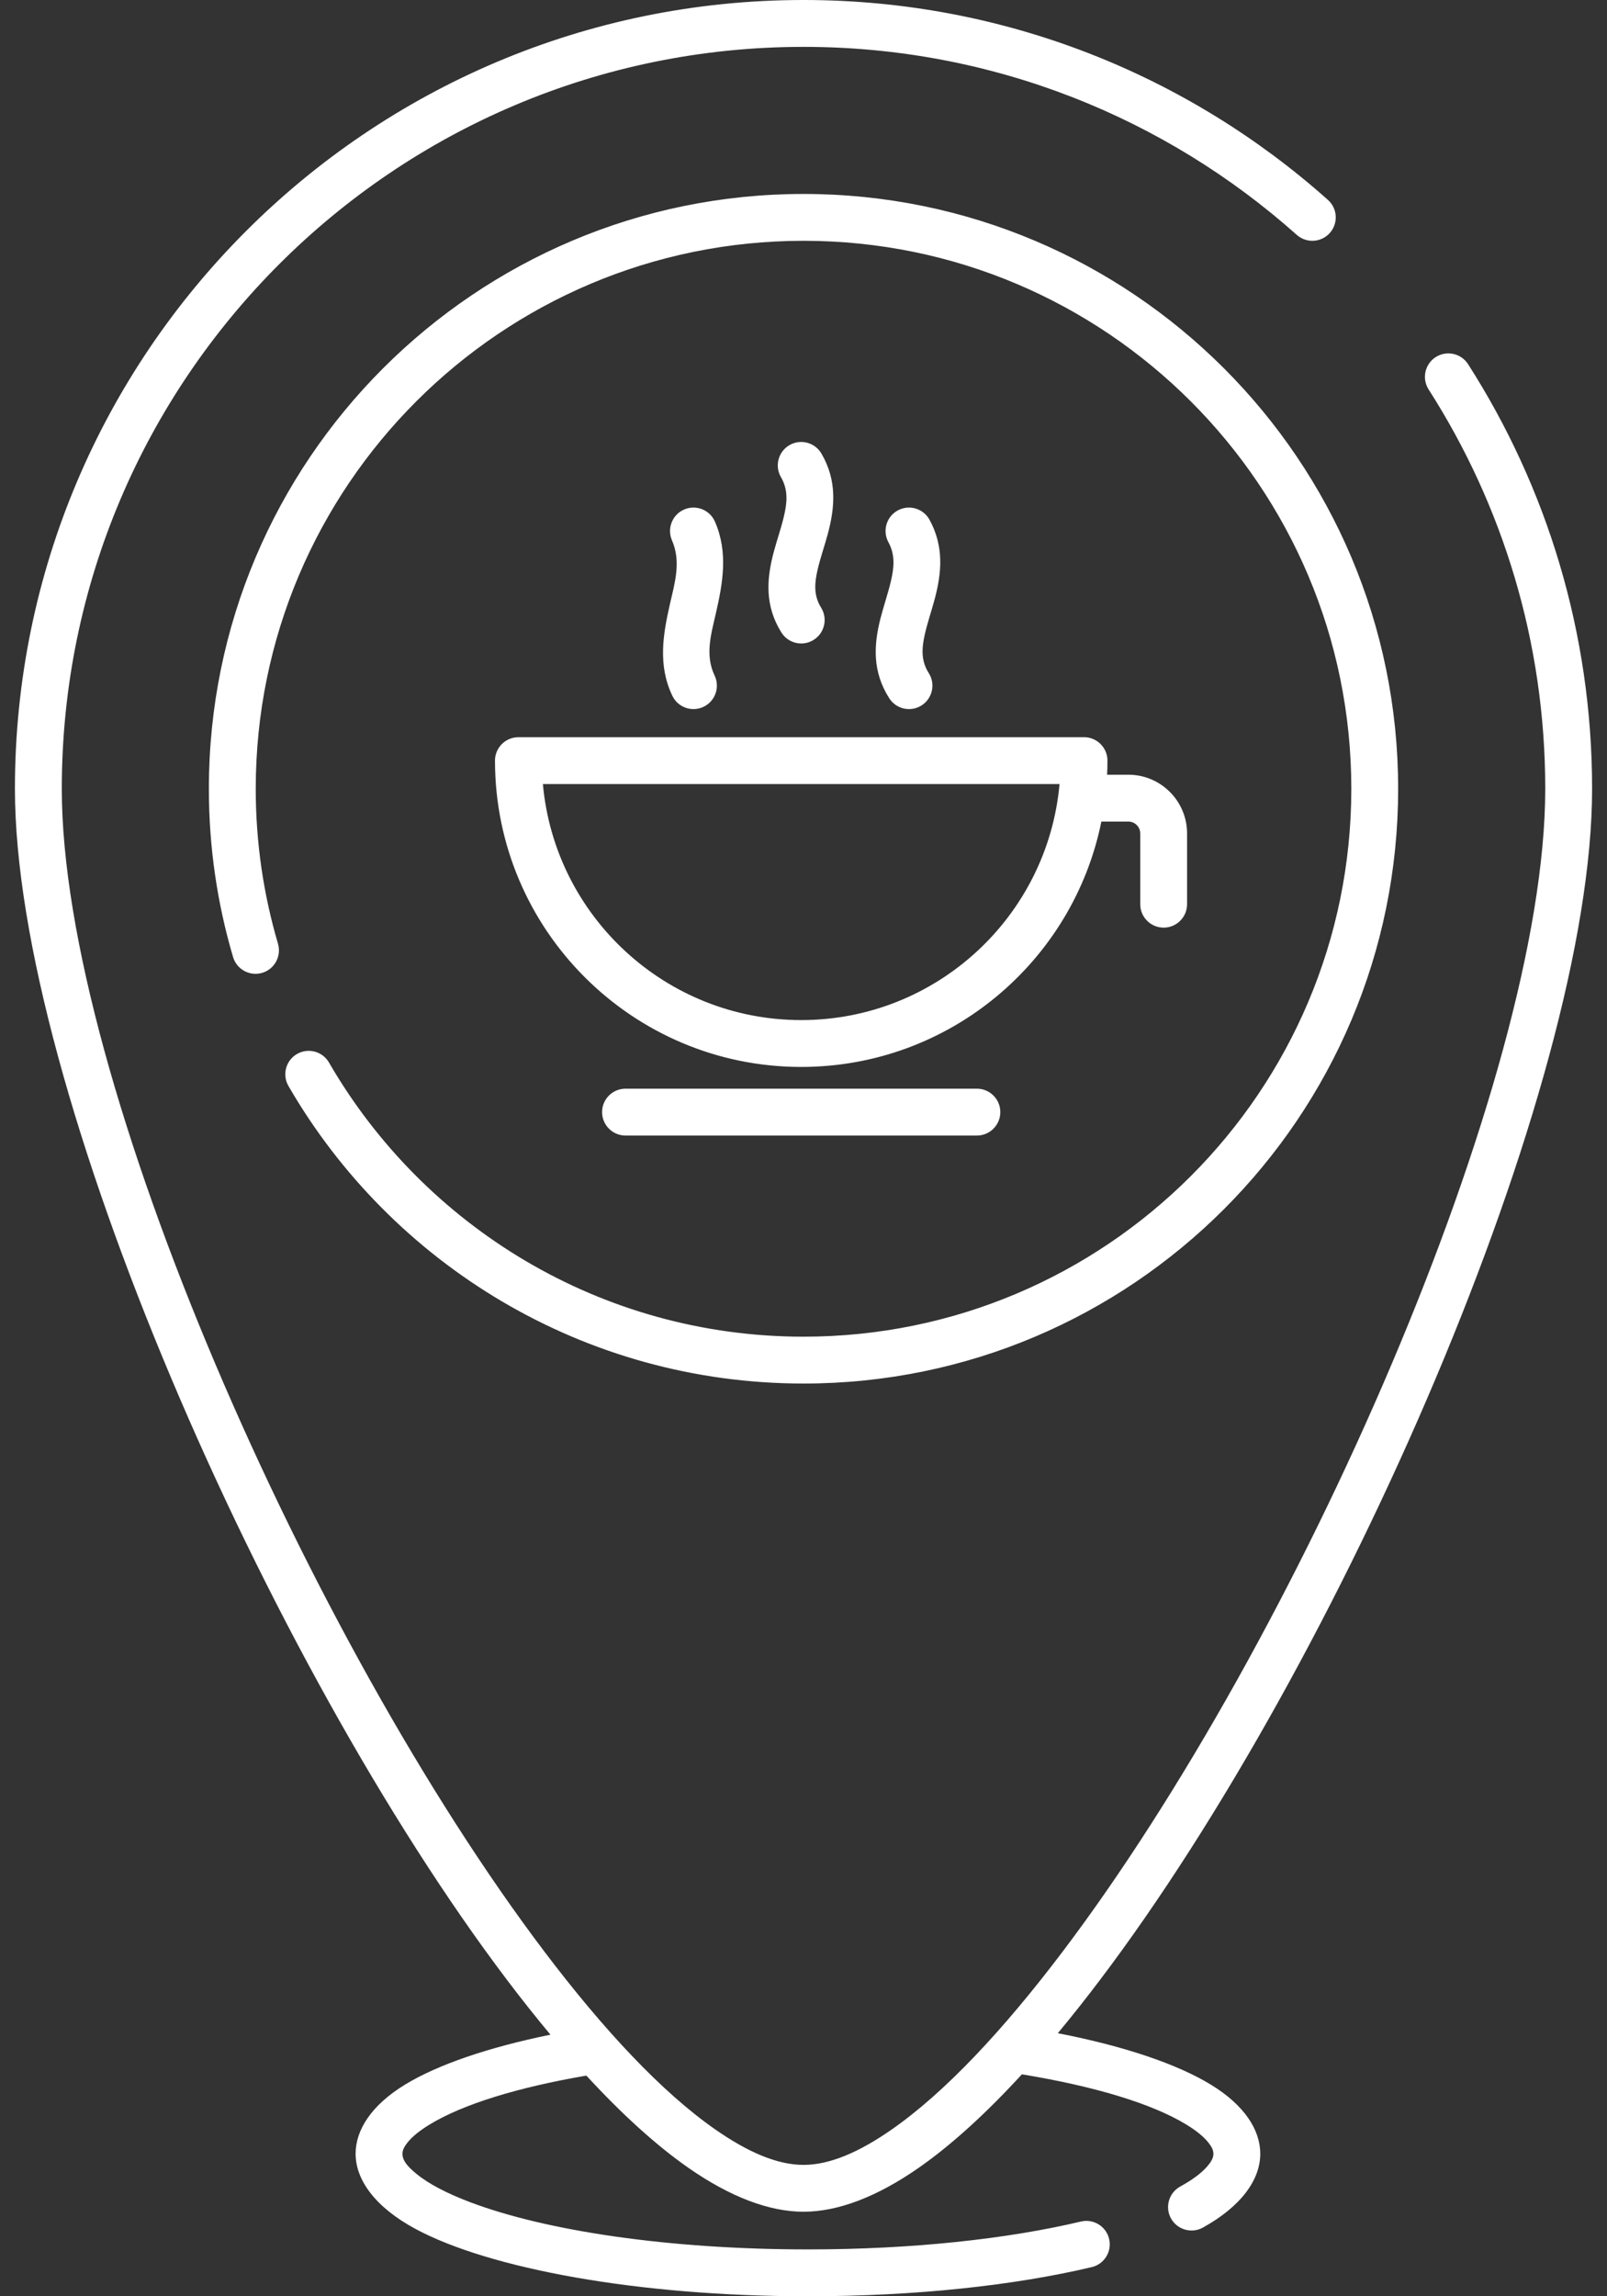 <svg width="84" height="120" viewBox="0 0 84 120" fill="none" xmlns="http://www.w3.org/2000/svg">
<rect x="0" y="0" width="84" height="120" fill="#333333" stroke="none"/>
<path fill-rule="evenodd" clip-rule="evenodd" d="M28.776 106.329C25.506 106.996 22.876 107.902 21.181 108.933C19.423 110.003 18.588 111.301 18.588 112.552C18.588 113.921 19.616 115.354 21.738 116.491C25.582 118.548 33.315 120 42.232 120C47.892 120 53.073 119.424 57.067 118.476C57.724 118.32 58.132 117.661 57.975 117.003C57.82 116.346 57.16 115.937 56.502 116.094C52.66 117.005 47.676 117.551 42.232 117.551C34.987 117.551 28.556 116.589 24.574 115.083C23.366 114.625 22.399 114.128 21.739 113.578C21.335 113.241 21.037 112.93 21.037 112.553C21.037 112.352 21.143 112.166 21.294 111.974C21.558 111.642 21.956 111.331 22.456 111.025C24.209 109.957 27.083 109.08 30.65 108.468C32.497 110.474 34.296 112.112 35.997 113.297C38.157 114.799 40.197 115.582 42.002 115.582C43.807 115.582 45.847 114.799 48.007 113.297C49.728 112.099 51.547 110.437 53.416 108.401C57.175 109.019 60.203 109.92 62.02 111.032C62.516 111.336 62.911 111.646 63.173 111.98C63.321 112.169 63.427 112.352 63.427 112.553C63.427 112.785 63.293 112.991 63.109 113.207C62.784 113.584 62.299 113.932 61.688 114.267C61.097 114.595 60.882 115.34 61.209 115.932C61.536 116.522 62.282 116.738 62.874 116.412C64.9 115.291 65.876 113.892 65.876 112.553C65.876 111.304 65.045 110.011 63.297 108.943C61.535 107.865 58.756 106.925 55.294 106.252C56.024 105.373 56.76 104.445 57.496 103.471C70.052 86.875 83.221 56.852 83.221 41.218C83.221 33.053 80.841 25.439 76.738 19.031C76.374 18.463 75.616 18.297 75.047 18.661C74.478 19.025 74.312 19.784 74.676 20.353C78.534 26.377 80.772 33.539 80.772 41.218C80.772 56.489 67.81 85.78 55.542 101.993C52.443 106.09 49.396 109.345 46.608 111.287C44.939 112.448 43.395 113.134 42.001 113.134C40.607 113.134 39.063 112.448 37.395 111.287C34.606 109.345 31.559 106.09 28.46 101.993C16.194 85.781 3.23 56.489 3.23 41.218C3.23 19.82 20.603 2.449 42 2.449C51.895 2.449 60.929 6.164 67.783 12.274C68.287 12.723 69.061 12.68 69.511 12.175C69.961 11.67 69.917 10.895 69.412 10.446C62.126 3.95 52.52 0 41.999 0C19.25 0 0.78 18.47 0.78 41.219C0.78 56.85 13.949 86.876 26.505 103.472C27.263 104.475 28.021 105.429 28.773 106.33L28.776 106.329ZM14.532 49.32C13.774 46.752 13.368 44.032 13.368 41.219C13.368 25.416 26.198 12.584 42.002 12.584C57.805 12.584 70.635 25.415 70.635 41.219C70.635 57.022 57.805 69.853 42.002 69.853C31.408 69.853 22.151 64.087 17.197 55.527C16.859 54.942 16.109 54.742 15.524 55.08C14.939 55.419 14.739 56.168 15.078 56.753C20.453 66.046 30.503 72.302 42.001 72.302C59.156 72.302 73.083 58.374 73.083 41.219C73.083 24.064 59.156 10.136 42.001 10.136C24.845 10.136 10.918 24.065 10.918 41.219C10.918 44.272 11.358 47.223 12.182 50.012C12.372 50.66 13.054 51.031 13.702 50.841C14.351 50.649 14.722 49.968 14.53 49.32L14.532 49.32ZM32.696 59.342H51.063C51.739 59.342 52.288 58.793 52.288 58.117C52.288 57.441 51.739 56.893 51.063 56.893H32.696C32.02 56.893 31.472 57.441 31.472 58.117C31.472 58.793 32.02 59.342 32.696 59.342ZM56.663 38.526H27.098C26.526 38.526 26.044 38.919 25.911 39.451L25.907 39.467L25.904 39.475L25.904 39.483L25.902 39.489L25.897 39.513L25.896 39.521L25.894 39.529L25.891 39.54L25.89 39.556L25.888 39.563L25.885 39.587L25.884 39.594L25.881 39.617L25.88 39.624L25.879 39.632V39.64L25.877 39.656V39.663L25.876 39.679V39.687L25.875 39.695V39.71L25.874 39.718V39.75C25.874 48.584 33.046 55.757 41.881 55.757C49.625 55.757 56.092 50.245 57.57 42.934H58.978C59.322 42.934 59.602 43.213 59.602 43.556V47.253C59.602 47.928 60.15 48.477 60.826 48.477C61.502 48.477 62.05 47.928 62.05 47.253V43.556C62.05 41.861 60.674 40.485 58.978 40.485H57.87C57.882 40.241 57.887 39.996 57.887 39.75V39.718L57.886 39.71V39.695L57.885 39.687V39.679L57.884 39.663V39.655L57.882 39.64V39.632L57.881 39.624L57.88 39.617L57.877 39.593L57.876 39.586L57.873 39.563L57.871 39.556L57.87 39.54L57.868 39.533L57.867 39.525L57.865 39.518L57.864 39.51L57.863 39.503L57.859 39.487L57.856 39.474L57.854 39.466L57.852 39.459L57.85 39.451L57.849 39.444L57.847 39.436L57.844 39.429L57.843 39.422L57.841 39.414L57.838 39.407L57.835 39.393L57.832 39.385L57.83 39.378L57.822 39.357L57.821 39.35L57.818 39.342L57.815 39.336L57.813 39.328L57.81 39.321L57.808 39.315L57.805 39.307L57.802 39.301L57.8 39.293L57.796 39.287L57.788 39.266L57.785 39.259L57.782 39.252L57.779 39.246L57.776 39.239L57.773 39.232L57.769 39.226L57.767 39.219L57.763 39.212L57.76 39.206L57.757 39.199L57.753 39.193L57.746 39.179L57.739 39.166L57.736 39.16L57.732 39.153L57.729 39.146L57.724 39.14L57.721 39.134L57.718 39.127L57.714 39.121L57.71 39.115L57.706 39.109L57.702 39.102L57.698 39.096L57.694 39.09L57.69 39.083L57.682 39.071L57.678 39.065L57.665 39.047L57.661 39.041L57.657 39.034L57.653 39.029L57.64 39.011L57.635 39.006L57.63 38.999L57.626 38.993L57.621 38.988L57.617 38.982L57.612 38.977L57.607 38.971L57.603 38.965L57.598 38.959L57.593 38.954L57.588 38.949L57.584 38.943L57.578 38.937L57.574 38.932L57.569 38.926L57.563 38.921L57.559 38.916L57.549 38.905L57.544 38.9L57.508 38.863L57.502 38.859L57.496 38.853L57.491 38.848L57.486 38.844L57.475 38.833L57.469 38.829L57.464 38.824L57.459 38.819L57.453 38.814L57.447 38.81L57.439 38.803L57.434 38.798L57.422 38.789L57.417 38.784L57.404 38.776L57.399 38.771L57.393 38.767L57.388 38.762L57.369 38.749L57.363 38.746L57.351 38.737L57.346 38.734L57.339 38.729L57.333 38.725L57.327 38.721L57.314 38.713L57.302 38.706L57.296 38.701L57.289 38.698L57.283 38.694L57.277 38.69L57.27 38.686L57.264 38.683L57.257 38.679L57.25 38.675L57.244 38.672L57.237 38.668L57.231 38.664L57.224 38.661L57.218 38.658L57.211 38.655L57.205 38.651L57.198 38.648L57.191 38.645L57.185 38.642L57.178 38.638L57.171 38.636L57.164 38.632L57.157 38.63L57.151 38.626L57.144 38.623L57.137 38.62L57.116 38.612L57.104 38.608L57.097 38.605L57.09 38.602L57.083 38.6L57.048 38.587L57.041 38.585L57.033 38.582L57.026 38.581L57.013 38.575L57.005 38.574L56.998 38.572L56.991 38.569L56.983 38.567L56.969 38.564L56.961 38.562L56.954 38.56L56.946 38.558L56.932 38.554L56.924 38.553L56.916 38.552L56.909 38.55L56.901 38.548L56.895 38.547L56.887 38.545L56.88 38.544L56.872 38.543L56.865 38.542L56.857 38.54L56.849 38.539L56.841 38.538L56.834 38.537L56.81 38.534L56.803 38.533L56.772 38.53L56.765 38.529H56.757L56.741 38.527H56.733L56.726 38.526H56.71L56.702 38.525L56.663 38.526ZM55.383 40.975H28.378C28.998 47.885 34.811 53.308 41.881 53.308C48.951 53.308 54.763 47.885 55.383 40.975ZM37.354 35.304C36.845 34.236 37.165 33.165 37.411 32.088C37.777 30.491 38.078 28.884 37.371 27.26C37.101 26.641 36.379 26.357 35.759 26.627C35.139 26.897 34.856 27.619 35.125 28.239C35.61 29.349 35.274 30.448 35.024 31.541C34.655 33.155 34.38 34.757 35.143 36.358C35.433 36.968 36.165 37.228 36.775 36.937C37.385 36.646 37.644 35.915 37.354 35.304H37.354ZM48.547 35.174C48.129 34.519 48.187 33.86 48.33 33.203C48.466 32.578 48.684 31.953 48.853 31.325C49.223 29.946 49.354 28.563 48.588 27.163C48.263 26.57 47.519 26.351 46.926 26.675C46.333 27 46.115 27.745 46.44 28.338C46.818 29.03 46.723 29.718 46.561 30.401C46.409 31.042 46.186 31.681 46.023 32.319C45.668 33.714 45.595 35.098 46.481 36.489C46.844 37.059 47.601 37.228 48.171 36.865C48.742 36.502 48.91 35.744 48.547 35.174L48.547 35.174ZM42.92 31.755C42.512 31.101 42.584 30.442 42.734 29.786C42.878 29.157 43.102 28.529 43.272 27.896C43.644 26.507 43.76 25.116 42.939 23.706C42.6 23.122 41.849 22.923 41.265 23.262C40.681 23.603 40.482 24.352 40.822 24.936C41.22 25.62 41.136 26.302 40.978 26.975C40.829 27.612 40.603 28.246 40.436 28.879C40.067 30.275 39.975 31.66 40.842 33.05C41.199 33.624 41.955 33.799 42.528 33.442C43.102 33.084 43.278 32.329 42.92 31.755L42.92 31.755Z" fill="white"/>
</svg>
